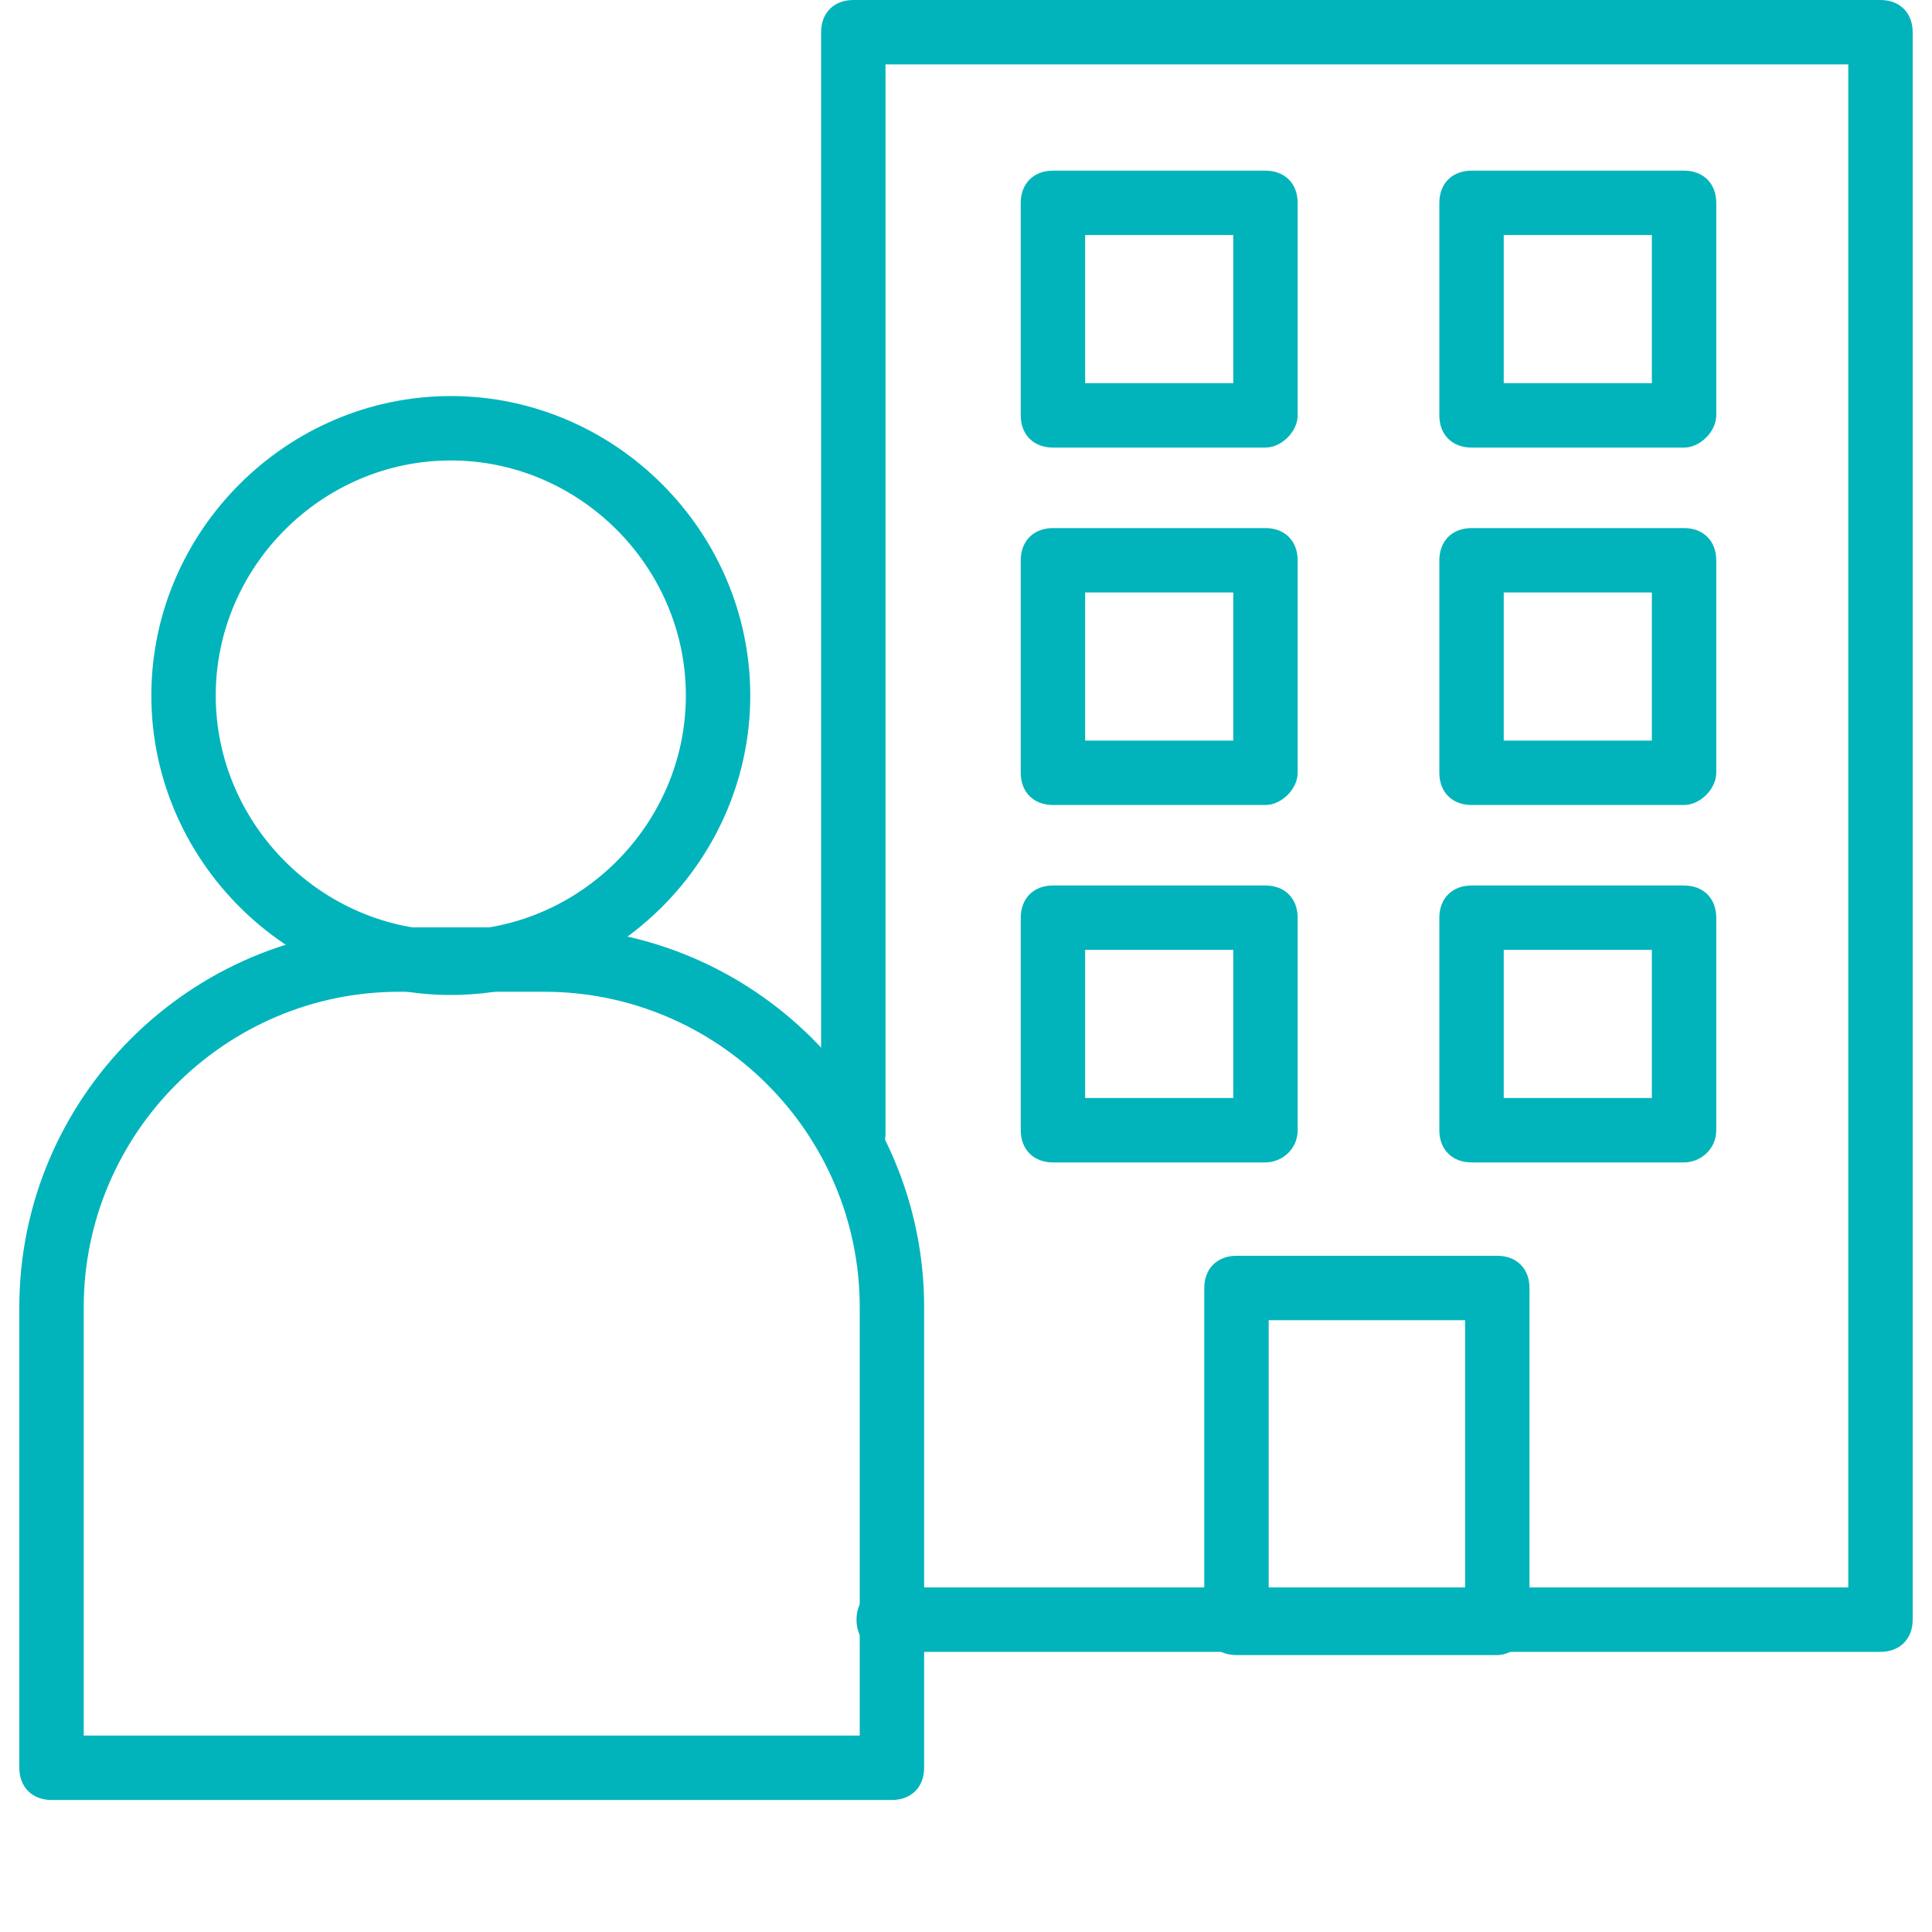 <?xml version="1.0" encoding="utf-8"?>
<!-- Generator: Adobe Illustrator 19.0.0, SVG Export Plug-In . SVG Version: 6.00 Build 0)  -->
<svg version="1.1" id="Layer_1" xmlns="http://www.w3.org/2000/svg" xmlns:xlink="http://www.w3.org/1999/xlink" x="0px" y="0px"
	 viewBox="-9 13 60 60" style="enable-background:new -9 13 60 60;" xml:space="preserve">
<style type="text/css">
	.st0{fill:#01B4BB;}
</style>
<g>
	<g>
		<path class="st0" d="M49.4,64.3H18.6c-0.6,0-1-0.4-1-1s0.4-1,1-1h29.8V15H18.5v33.2c0,0.6-0.4,1-1,1s-1-0.4-1-1V14
			c0-0.6,0.4-1,1-1h31.9c0.6,0,1,0.4,1,1v49.3C50.4,63.9,50,64.3,49.4,64.3z"/>
	</g>
	<g>
		<g>
			<path class="st0" d="M43.3,26.9h-6.6c-0.6,0-1-0.4-1-1v-6.6c0-0.6,0.4-1,1-1h6.6c0.6,0,1,0.4,1,1v6.6
				C44.3,26.4,43.8,26.9,43.3,26.9z M37.7,24.9h4.6v-4.6h-4.6V24.9z"/>
		</g>
		<g>
			<path class="st0" d="M30.3,26.9h-6.6c-0.6,0-1-0.4-1-1v-6.6c0-0.6,0.4-1,1-1h6.6c0.6,0,1,0.4,1,1v6.6
				C31.3,26.4,30.8,26.9,30.3,26.9z M24.7,24.9h4.6v-4.6h-4.6V24.9z"/>
		</g>
	</g>
	<g>
		<g>
			<path class="st0" d="M43.3,38h-6.6c-0.6,0-1-0.4-1-1v-6.6c0-0.6,0.4-1,1-1h6.6c0.6,0,1,0.4,1,1V37C44.3,37.5,43.8,38,43.3,38z
				 M37.7,36h4.6v-4.6h-4.6V36z"/>
		</g>
		<g>
			<path class="st0" d="M30.3,38h-6.6c-0.6,0-1-0.4-1-1v-6.6c0-0.6,0.4-1,1-1h6.6c0.6,0,1,0.4,1,1V37C31.3,37.5,30.8,38,30.3,38z
				 M24.7,36h4.6v-4.6h-4.6V36z"/>
		</g>
	</g>
	<g>
		<path class="st0" d="M37.5,64.4h-8.1c-0.6,0-1-0.4-1-1V53c0-0.6,0.4-1,1-1h8.1c0.6,0,1,0.4,1,1v10.4C38.5,63.9,38,64.4,37.5,64.4z
			 M30.4,62.4h6.1V54h-6.1V62.4z"/>
	</g>
	<g>
		<g>
			<path class="st0" d="M5,43.9c-5.1,0-9.3-4.2-9.3-9.3c0-5.1,4.2-9.3,9.3-9.3c5.1,0,9.3,4.2,9.3,9.3C14.3,39.7,10.1,43.9,5,43.9z
				 M5,27.3c-4,0-7.3,3.3-7.3,7.3S1,41.9,5,41.9c4,0,7.3-3.3,7.3-7.3S9,27.3,5,27.3z"/>
		</g>
		<g>
			<path class="st0" d="M18.7,68.9H-7.4c-0.6,0-1-0.4-1-1V53.6c0-6.5,5.3-11.8,11.8-11.8h4.5c6.5,0,11.8,5.3,11.8,11.8v14.3
				C19.7,68.5,19.3,68.9,18.7,68.9z M-6.4,66.9h24.1V53.6c0-5.4-4.4-9.8-9.8-9.8H3.4c-5.4,0-9.8,4.4-9.8,9.8V66.9z"/>
		</g>
	</g>
	<g>
		<g>
			<path class="st0" d="M43.3,49.1h-6.6c-0.6,0-1-0.4-1-1v-6.6c0-0.6,0.4-1,1-1h6.6c0.6,0,1,0.4,1,1v6.6
				C44.3,48.7,43.8,49.1,43.3,49.1z M37.7,47.1h4.6v-4.6h-4.6V47.1z"/>
		</g>
		<g>
			<path class="st0" d="M30.3,49.1h-6.6c-0.6,0-1-0.4-1-1v-6.6c0-0.6,0.4-1,1-1h6.6c0.6,0,1,0.4,1,1v6.6
				C31.3,48.7,30.8,49.1,30.3,49.1z M24.7,47.1h4.6v-4.6h-4.6V47.1z"/>
		</g>
	</g>
</g>
</svg>
